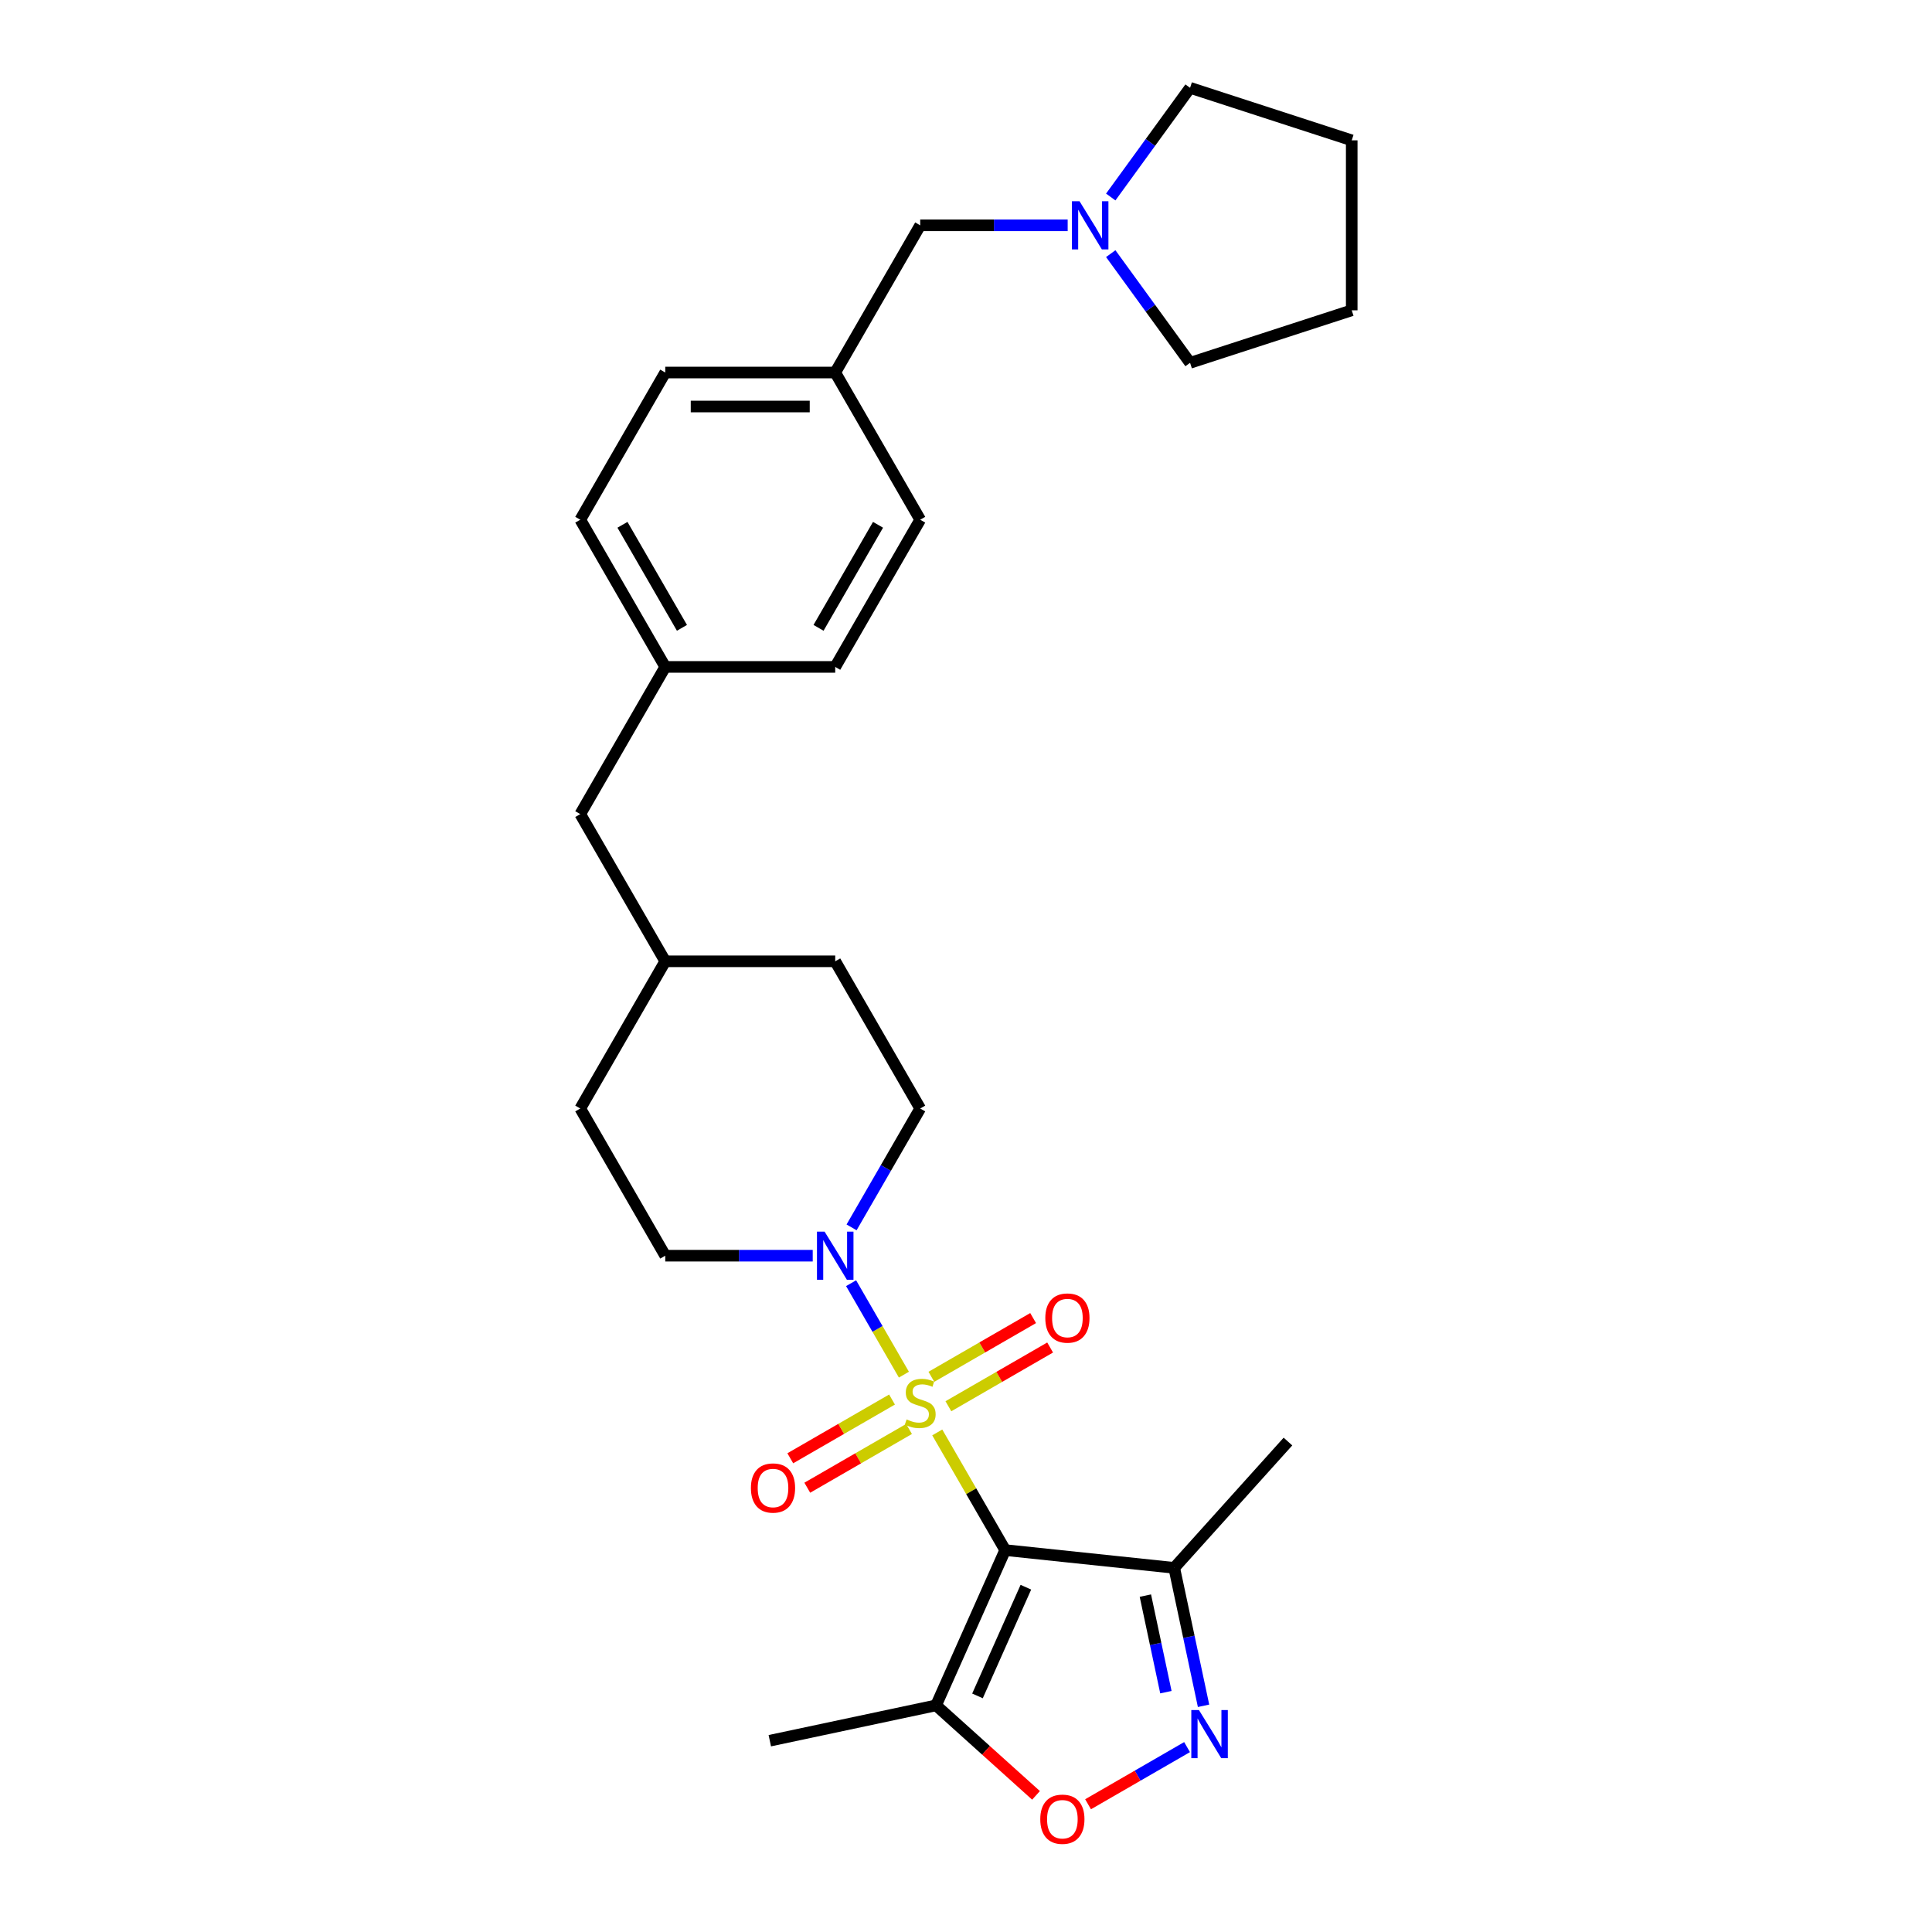 <?xml version='1.0' encoding='iso-8859-1'?>
<svg version='1.1' baseProfile='full'
              xmlns='http://www.w3.org/2000/svg'
                      xmlns:rdkit='http://www.rdkit.org/xml'
                      xmlns:xlink='http://www.w3.org/1999/xlink'
                  xml:space='preserve'
width='1000px' height='1000px' viewBox='0 0 1000 1000'>
<!-- END OF HEADER -->
<rect style='opacity:1.0;fill:#FFFFFF;stroke:none' width='1000' height='1000' x='0' y='0'> </rect>
<path class='bond-0' d='M 485.125,741.426 L 502.705,771.875' style='fill:none;fill-rule:evenodd;stroke:#CCCC00;stroke-width:6px;stroke-linecap:butt;stroke-linejoin:miter;stroke-opacity:1' />
<path class='bond-0' d='M 502.705,771.875 L 520.285,802.325' style='fill:none;fill-rule:evenodd;stroke:#000000;stroke-width:6px;stroke-linecap:butt;stroke-linejoin:miter;stroke-opacity:1' />
<path class='bond-1' d='M 467.856,711.515 L 454.192,687.848' style='fill:none;fill-rule:evenodd;stroke:#CCCC00;stroke-width:6px;stroke-linecap:butt;stroke-linejoin:miter;stroke-opacity:1' />
<path class='bond-1' d='M 454.192,687.848 L 440.529,664.182' style='fill:none;fill-rule:evenodd;stroke:#0000FF;stroke-width:6px;stroke-linecap:butt;stroke-linejoin:miter;stroke-opacity:1' />
<path class='bond-6' d='M 490.884,727.873 L 517.213,712.672' style='fill:none;fill-rule:evenodd;stroke:#CCCC00;stroke-width:6px;stroke-linecap:butt;stroke-linejoin:miter;stroke-opacity:1' />
<path class='bond-6' d='M 517.213,712.672 L 543.543,697.47' style='fill:none;fill-rule:evenodd;stroke:#FF0000;stroke-width:6px;stroke-linecap:butt;stroke-linejoin:miter;stroke-opacity:1' />
<path class='bond-6' d='M 482.086,712.635 L 508.416,697.434' style='fill:none;fill-rule:evenodd;stroke:#CCCC00;stroke-width:6px;stroke-linecap:butt;stroke-linejoin:miter;stroke-opacity:1' />
<path class='bond-6' d='M 508.416,697.434 L 534.745,682.233' style='fill:none;fill-rule:evenodd;stroke:#FF0000;stroke-width:6px;stroke-linecap:butt;stroke-linejoin:miter;stroke-opacity:1' />
<path class='bond-7' d='M 461.711,724.399 L 435.382,739.6' style='fill:none;fill-rule:evenodd;stroke:#CCCC00;stroke-width:6px;stroke-linecap:butt;stroke-linejoin:miter;stroke-opacity:1' />
<path class='bond-7' d='M 435.382,739.6 L 409.052,754.802' style='fill:none;fill-rule:evenodd;stroke:#FF0000;stroke-width:6px;stroke-linecap:butt;stroke-linejoin:miter;stroke-opacity:1' />
<path class='bond-7' d='M 470.509,739.637 L 444.179,754.838' style='fill:none;fill-rule:evenodd;stroke:#CCCC00;stroke-width:6px;stroke-linecap:butt;stroke-linejoin:miter;stroke-opacity:1' />
<path class='bond-7' d='M 444.179,754.838 L 417.85,770.039' style='fill:none;fill-rule:evenodd;stroke:#FF0000;stroke-width:6px;stroke-linecap:butt;stroke-linejoin:miter;stroke-opacity:1' />
<path class='bond-3' d='M 520.285,802.325 L 484.503,882.694' style='fill:none;fill-rule:evenodd;stroke:#000000;stroke-width:6px;stroke-linecap:butt;stroke-linejoin:miter;stroke-opacity:1' />
<path class='bond-3' d='M 530.992,821.536 L 505.944,877.795' style='fill:none;fill-rule:evenodd;stroke:#000000;stroke-width:6px;stroke-linecap:butt;stroke-linejoin:miter;stroke-opacity:1' />
<path class='bond-4' d='M 520.285,802.325 L 607.778,811.52' style='fill:none;fill-rule:evenodd;stroke:#000000;stroke-width:6px;stroke-linecap:butt;stroke-linejoin:miter;stroke-opacity:1' />
<path class='bond-9' d='M 440.772,635.291 L 458.535,604.525' style='fill:none;fill-rule:evenodd;stroke:#0000FF;stroke-width:6px;stroke-linecap:butt;stroke-linejoin:miter;stroke-opacity:1' />
<path class='bond-9' d='M 458.535,604.525 L 476.298,573.759' style='fill:none;fill-rule:evenodd;stroke:#000000;stroke-width:6px;stroke-linecap:butt;stroke-linejoin:miter;stroke-opacity:1' />
<path class='bond-10' d='M 420.662,649.947 L 382.499,649.947' style='fill:none;fill-rule:evenodd;stroke:#0000FF;stroke-width:6px;stroke-linecap:butt;stroke-linejoin:miter;stroke-opacity:1' />
<path class='bond-10' d='M 382.499,649.947 L 344.335,649.947' style='fill:none;fill-rule:evenodd;stroke:#000000;stroke-width:6px;stroke-linecap:butt;stroke-linejoin:miter;stroke-opacity:1' />
<path class='bond-2' d='M 622.954,882.916 L 615.366,847.218' style='fill:none;fill-rule:evenodd;stroke:#0000FF;stroke-width:6px;stroke-linecap:butt;stroke-linejoin:miter;stroke-opacity:1' />
<path class='bond-2' d='M 615.366,847.218 L 607.778,811.52' style='fill:none;fill-rule:evenodd;stroke:#000000;stroke-width:6px;stroke-linecap:butt;stroke-linejoin:miter;stroke-opacity:1' />
<path class='bond-2' d='M 603.467,875.865 L 598.156,850.877' style='fill:none;fill-rule:evenodd;stroke:#0000FF;stroke-width:6px;stroke-linecap:butt;stroke-linejoin:miter;stroke-opacity:1' />
<path class='bond-2' d='M 598.156,850.877 L 592.844,825.888' style='fill:none;fill-rule:evenodd;stroke:#000000;stroke-width:6px;stroke-linecap:butt;stroke-linejoin:miter;stroke-opacity:1' />
<path class='bond-28' d='M 614.421,904.298 L 588.801,919.09' style='fill:none;fill-rule:evenodd;stroke:#0000FF;stroke-width:6px;stroke-linecap:butt;stroke-linejoin:miter;stroke-opacity:1' />
<path class='bond-28' d='M 588.801,919.09 L 563.181,933.882' style='fill:none;fill-rule:evenodd;stroke:#FF0000;stroke-width:6px;stroke-linecap:butt;stroke-linejoin:miter;stroke-opacity:1' />
<path class='bond-5' d='M 484.503,882.694 L 510.374,905.988' style='fill:none;fill-rule:evenodd;stroke:#000000;stroke-width:6px;stroke-linecap:butt;stroke-linejoin:miter;stroke-opacity:1' />
<path class='bond-5' d='M 510.374,905.988 L 536.245,929.282' style='fill:none;fill-rule:evenodd;stroke:#FF0000;stroke-width:6px;stroke-linecap:butt;stroke-linejoin:miter;stroke-opacity:1' />
<path class='bond-22' d='M 484.503,882.694 L 398.45,900.985' style='fill:none;fill-rule:evenodd;stroke:#000000;stroke-width:6px;stroke-linecap:butt;stroke-linejoin:miter;stroke-opacity:1' />
<path class='bond-23' d='M 607.778,811.52 L 666.645,746.142' style='fill:none;fill-rule:evenodd;stroke:#000000;stroke-width:6px;stroke-linecap:butt;stroke-linejoin:miter;stroke-opacity:1' />
<path class='bond-8' d='M 552.625,116.628 L 514.461,116.628' style='fill:none;fill-rule:evenodd;stroke:#0000FF;stroke-width:6px;stroke-linecap:butt;stroke-linejoin:miter;stroke-opacity:1' />
<path class='bond-8' d='M 514.461,116.628 L 476.298,116.628' style='fill:none;fill-rule:evenodd;stroke:#000000;stroke-width:6px;stroke-linecap:butt;stroke-linejoin:miter;stroke-opacity:1' />
<path class='bond-24' d='M 574.921,101.971 L 595.452,73.713' style='fill:none;fill-rule:evenodd;stroke:#0000FF;stroke-width:6px;stroke-linecap:butt;stroke-linejoin:miter;stroke-opacity:1' />
<path class='bond-24' d='M 595.452,73.713 L 615.983,45.455' style='fill:none;fill-rule:evenodd;stroke:#000000;stroke-width:6px;stroke-linecap:butt;stroke-linejoin:miter;stroke-opacity:1' />
<path class='bond-25' d='M 574.921,131.284 L 595.452,159.543' style='fill:none;fill-rule:evenodd;stroke:#0000FF;stroke-width:6px;stroke-linecap:butt;stroke-linejoin:miter;stroke-opacity:1' />
<path class='bond-25' d='M 595.452,159.543 L 615.983,187.801' style='fill:none;fill-rule:evenodd;stroke:#000000;stroke-width:6px;stroke-linecap:butt;stroke-linejoin:miter;stroke-opacity:1' />
<path class='bond-16' d='M 476.298,573.759 L 432.31,497.57' style='fill:none;fill-rule:evenodd;stroke:#000000;stroke-width:6px;stroke-linecap:butt;stroke-linejoin:miter;stroke-opacity:1' />
<path class='bond-15' d='M 344.335,649.947 L 300.348,573.759' style='fill:none;fill-rule:evenodd;stroke:#000000;stroke-width:6px;stroke-linecap:butt;stroke-linejoin:miter;stroke-opacity:1' />
<path class='bond-11' d='M 476.298,116.628 L 432.31,192.816' style='fill:none;fill-rule:evenodd;stroke:#000000;stroke-width:6px;stroke-linecap:butt;stroke-linejoin:miter;stroke-opacity:1' />
<path class='bond-12' d='M 432.31,192.816 L 344.335,192.816' style='fill:none;fill-rule:evenodd;stroke:#000000;stroke-width:6px;stroke-linecap:butt;stroke-linejoin:miter;stroke-opacity:1' />
<path class='bond-12' d='M 419.114,210.411 L 357.532,210.411' style='fill:none;fill-rule:evenodd;stroke:#000000;stroke-width:6px;stroke-linecap:butt;stroke-linejoin:miter;stroke-opacity:1' />
<path class='bond-30' d='M 432.31,192.816 L 476.298,269.005' style='fill:none;fill-rule:evenodd;stroke:#000000;stroke-width:6px;stroke-linecap:butt;stroke-linejoin:miter;stroke-opacity:1' />
<path class='bond-13' d='M 344.335,345.193 L 300.348,421.382' style='fill:none;fill-rule:evenodd;stroke:#000000;stroke-width:6px;stroke-linecap:butt;stroke-linejoin:miter;stroke-opacity:1' />
<path class='bond-19' d='M 344.335,345.193 L 432.31,345.193' style='fill:none;fill-rule:evenodd;stroke:#000000;stroke-width:6px;stroke-linecap:butt;stroke-linejoin:miter;stroke-opacity:1' />
<path class='bond-21' d='M 344.335,345.193 L 300.348,269.005' style='fill:none;fill-rule:evenodd;stroke:#000000;stroke-width:6px;stroke-linecap:butt;stroke-linejoin:miter;stroke-opacity:1' />
<path class='bond-21' d='M 352.975,324.968 L 322.184,271.636' style='fill:none;fill-rule:evenodd;stroke:#000000;stroke-width:6px;stroke-linecap:butt;stroke-linejoin:miter;stroke-opacity:1' />
<path class='bond-14' d='M 300.348,421.382 L 344.335,497.57' style='fill:none;fill-rule:evenodd;stroke:#000000;stroke-width:6px;stroke-linecap:butt;stroke-linejoin:miter;stroke-opacity:1' />
<path class='bond-17' d='M 300.348,573.759 L 344.335,497.57' style='fill:none;fill-rule:evenodd;stroke:#000000;stroke-width:6px;stroke-linecap:butt;stroke-linejoin:miter;stroke-opacity:1' />
<path class='bond-29' d='M 432.31,497.57 L 344.335,497.57' style='fill:none;fill-rule:evenodd;stroke:#000000;stroke-width:6px;stroke-linecap:butt;stroke-linejoin:miter;stroke-opacity:1' />
<path class='bond-18' d='M 476.298,269.005 L 432.31,345.193' style='fill:none;fill-rule:evenodd;stroke:#000000;stroke-width:6px;stroke-linecap:butt;stroke-linejoin:miter;stroke-opacity:1' />
<path class='bond-18' d='M 454.462,271.636 L 423.671,324.968' style='fill:none;fill-rule:evenodd;stroke:#000000;stroke-width:6px;stroke-linecap:butt;stroke-linejoin:miter;stroke-opacity:1' />
<path class='bond-20' d='M 344.335,192.816 L 300.348,269.005' style='fill:none;fill-rule:evenodd;stroke:#000000;stroke-width:6px;stroke-linecap:butt;stroke-linejoin:miter;stroke-opacity:1' />
<path class='bond-27' d='M 615.983,45.455 L 699.652,72.64' style='fill:none;fill-rule:evenodd;stroke:#000000;stroke-width:6px;stroke-linecap:butt;stroke-linejoin:miter;stroke-opacity:1' />
<path class='bond-26' d='M 615.983,187.801 L 699.652,160.615' style='fill:none;fill-rule:evenodd;stroke:#000000;stroke-width:6px;stroke-linecap:butt;stroke-linejoin:miter;stroke-opacity:1' />
<path class='bond-31' d='M 699.652,160.615 L 699.652,72.64' style='fill:none;fill-rule:evenodd;stroke:#000000;stroke-width:6px;stroke-linecap:butt;stroke-linejoin:miter;stroke-opacity:1' />
<path  class='atom-0' d='M 469.26 734.687
Q 469.541 734.793, 470.703 735.285
Q 471.864 735.778, 473.131 736.095
Q 474.433 736.376, 475.699 736.376
Q 478.057 736.376, 479.43 735.25
Q 480.802 734.089, 480.802 732.083
Q 480.802 730.711, 480.098 729.866
Q 479.43 729.022, 478.374 728.564
Q 477.318 728.107, 475.559 727.579
Q 473.342 726.91, 472.005 726.277
Q 470.703 725.643, 469.752 724.306
Q 468.837 722.969, 468.837 720.717
Q 468.837 717.585, 470.949 715.649
Q 473.095 713.714, 477.318 713.714
Q 480.204 713.714, 483.476 715.086
L 482.667 717.796
Q 479.676 716.564, 477.424 716.564
Q 474.996 716.564, 473.658 717.585
Q 472.321 718.57, 472.356 720.294
Q 472.356 721.632, 473.025 722.441
Q 473.729 723.25, 474.714 723.708
Q 475.735 724.165, 477.424 724.693
Q 479.676 725.397, 481.013 726.101
Q 482.35 726.805, 483.301 728.247
Q 484.286 729.655, 484.286 732.083
Q 484.286 735.532, 481.963 737.397
Q 479.676 739.227, 475.84 739.227
Q 473.623 739.227, 471.934 738.734
Q 470.28 738.277, 468.31 737.467
L 469.26 734.687
' fill='#CCCC00'/>
<path  class='atom-2' d='M 426.803 637.49
L 434.967 650.686
Q 435.776 651.988, 437.078 654.346
Q 438.381 656.704, 438.451 656.845
L 438.451 637.49
L 441.759 637.49
L 441.759 662.405
L 438.345 662.405
L 429.583 647.977
Q 428.563 646.288, 427.472 644.352
Q 426.416 642.417, 426.099 641.819
L 426.099 662.405
L 422.862 662.405
L 422.862 637.49
L 426.803 637.49
' fill='#0000FF'/>
<path  class='atom-3' d='M 620.562 885.116
L 628.726 898.312
Q 629.535 899.614, 630.837 901.972
Q 632.139 904.329, 632.21 904.47
L 632.21 885.116
L 635.518 885.116
L 635.518 910.03
L 632.104 910.03
L 623.342 895.602
Q 622.321 893.913, 621.231 891.978
Q 620.175 890.042, 619.858 889.444
L 619.858 910.03
L 616.621 910.03
L 616.621 885.116
L 620.562 885.116
' fill='#0000FF'/>
<path  class='atom-6' d='M 538.444 941.631
Q 538.444 935.648, 541.4 932.305
Q 544.356 928.962, 549.881 928.962
Q 555.405 928.962, 558.361 932.305
Q 561.317 935.648, 561.317 941.631
Q 561.317 947.683, 558.326 951.132
Q 555.335 954.545, 549.881 954.545
Q 544.391 954.545, 541.4 951.132
Q 538.444 947.719, 538.444 941.631
M 549.881 951.73
Q 553.681 951.73, 555.722 949.197
Q 557.798 946.628, 557.798 941.631
Q 557.798 936.739, 555.722 934.276
Q 553.681 931.778, 549.881 931.778
Q 546.08 931.778, 544.004 934.241
Q 541.963 936.704, 541.963 941.631
Q 541.963 946.663, 544.004 949.197
Q 546.08 951.73, 549.881 951.73
' fill='#FF0000'/>
<path  class='atom-7' d='M 541.05 682.219
Q 541.05 676.237, 544.005 672.894
Q 546.961 669.551, 552.486 669.551
Q 558.011 669.551, 560.967 672.894
Q 563.923 676.237, 563.923 682.219
Q 563.923 688.272, 560.932 691.72
Q 557.941 695.134, 552.486 695.134
Q 546.997 695.134, 544.005 691.72
Q 541.05 688.307, 541.05 682.219
M 552.486 692.318
Q 556.287 692.318, 558.328 689.785
Q 560.404 687.216, 560.404 682.219
Q 560.404 677.328, 558.328 674.864
Q 556.287 672.366, 552.486 672.366
Q 548.686 672.366, 546.61 674.829
Q 544.569 677.292, 544.569 682.219
Q 544.569 687.251, 546.61 689.785
Q 548.686 692.318, 552.486 692.318
' fill='#FF0000'/>
<path  class='atom-8' d='M 388.672 770.194
Q 388.672 764.212, 391.628 760.869
Q 394.584 757.525, 400.109 757.525
Q 405.634 757.525, 408.59 760.869
Q 411.546 764.212, 411.546 770.194
Q 411.546 776.247, 408.555 779.695
Q 405.564 783.109, 400.109 783.109
Q 394.62 783.109, 391.628 779.695
Q 388.672 776.282, 388.672 770.194
M 400.109 780.293
Q 403.91 780.293, 405.951 777.76
Q 408.027 775.191, 408.027 770.194
Q 408.027 765.302, 405.951 762.839
Q 403.91 760.341, 400.109 760.341
Q 396.309 760.341, 394.232 762.804
Q 392.191 765.267, 392.191 770.194
Q 392.191 775.226, 394.232 777.76
Q 396.309 780.293, 400.109 780.293
' fill='#FF0000'/>
<path  class='atom-9' d='M 558.765 104.171
L 566.929 117.367
Q 567.739 118.669, 569.041 121.027
Q 570.343 123.384, 570.413 123.525
L 570.413 104.171
L 573.721 104.171
L 573.721 129.085
L 570.308 129.085
L 561.545 114.657
Q 560.525 112.968, 559.434 111.033
Q 558.378 109.097, 558.062 108.499
L 558.062 129.085
L 554.824 129.085
L 554.824 104.171
L 558.765 104.171
' fill='#0000FF'/>
</svg>
